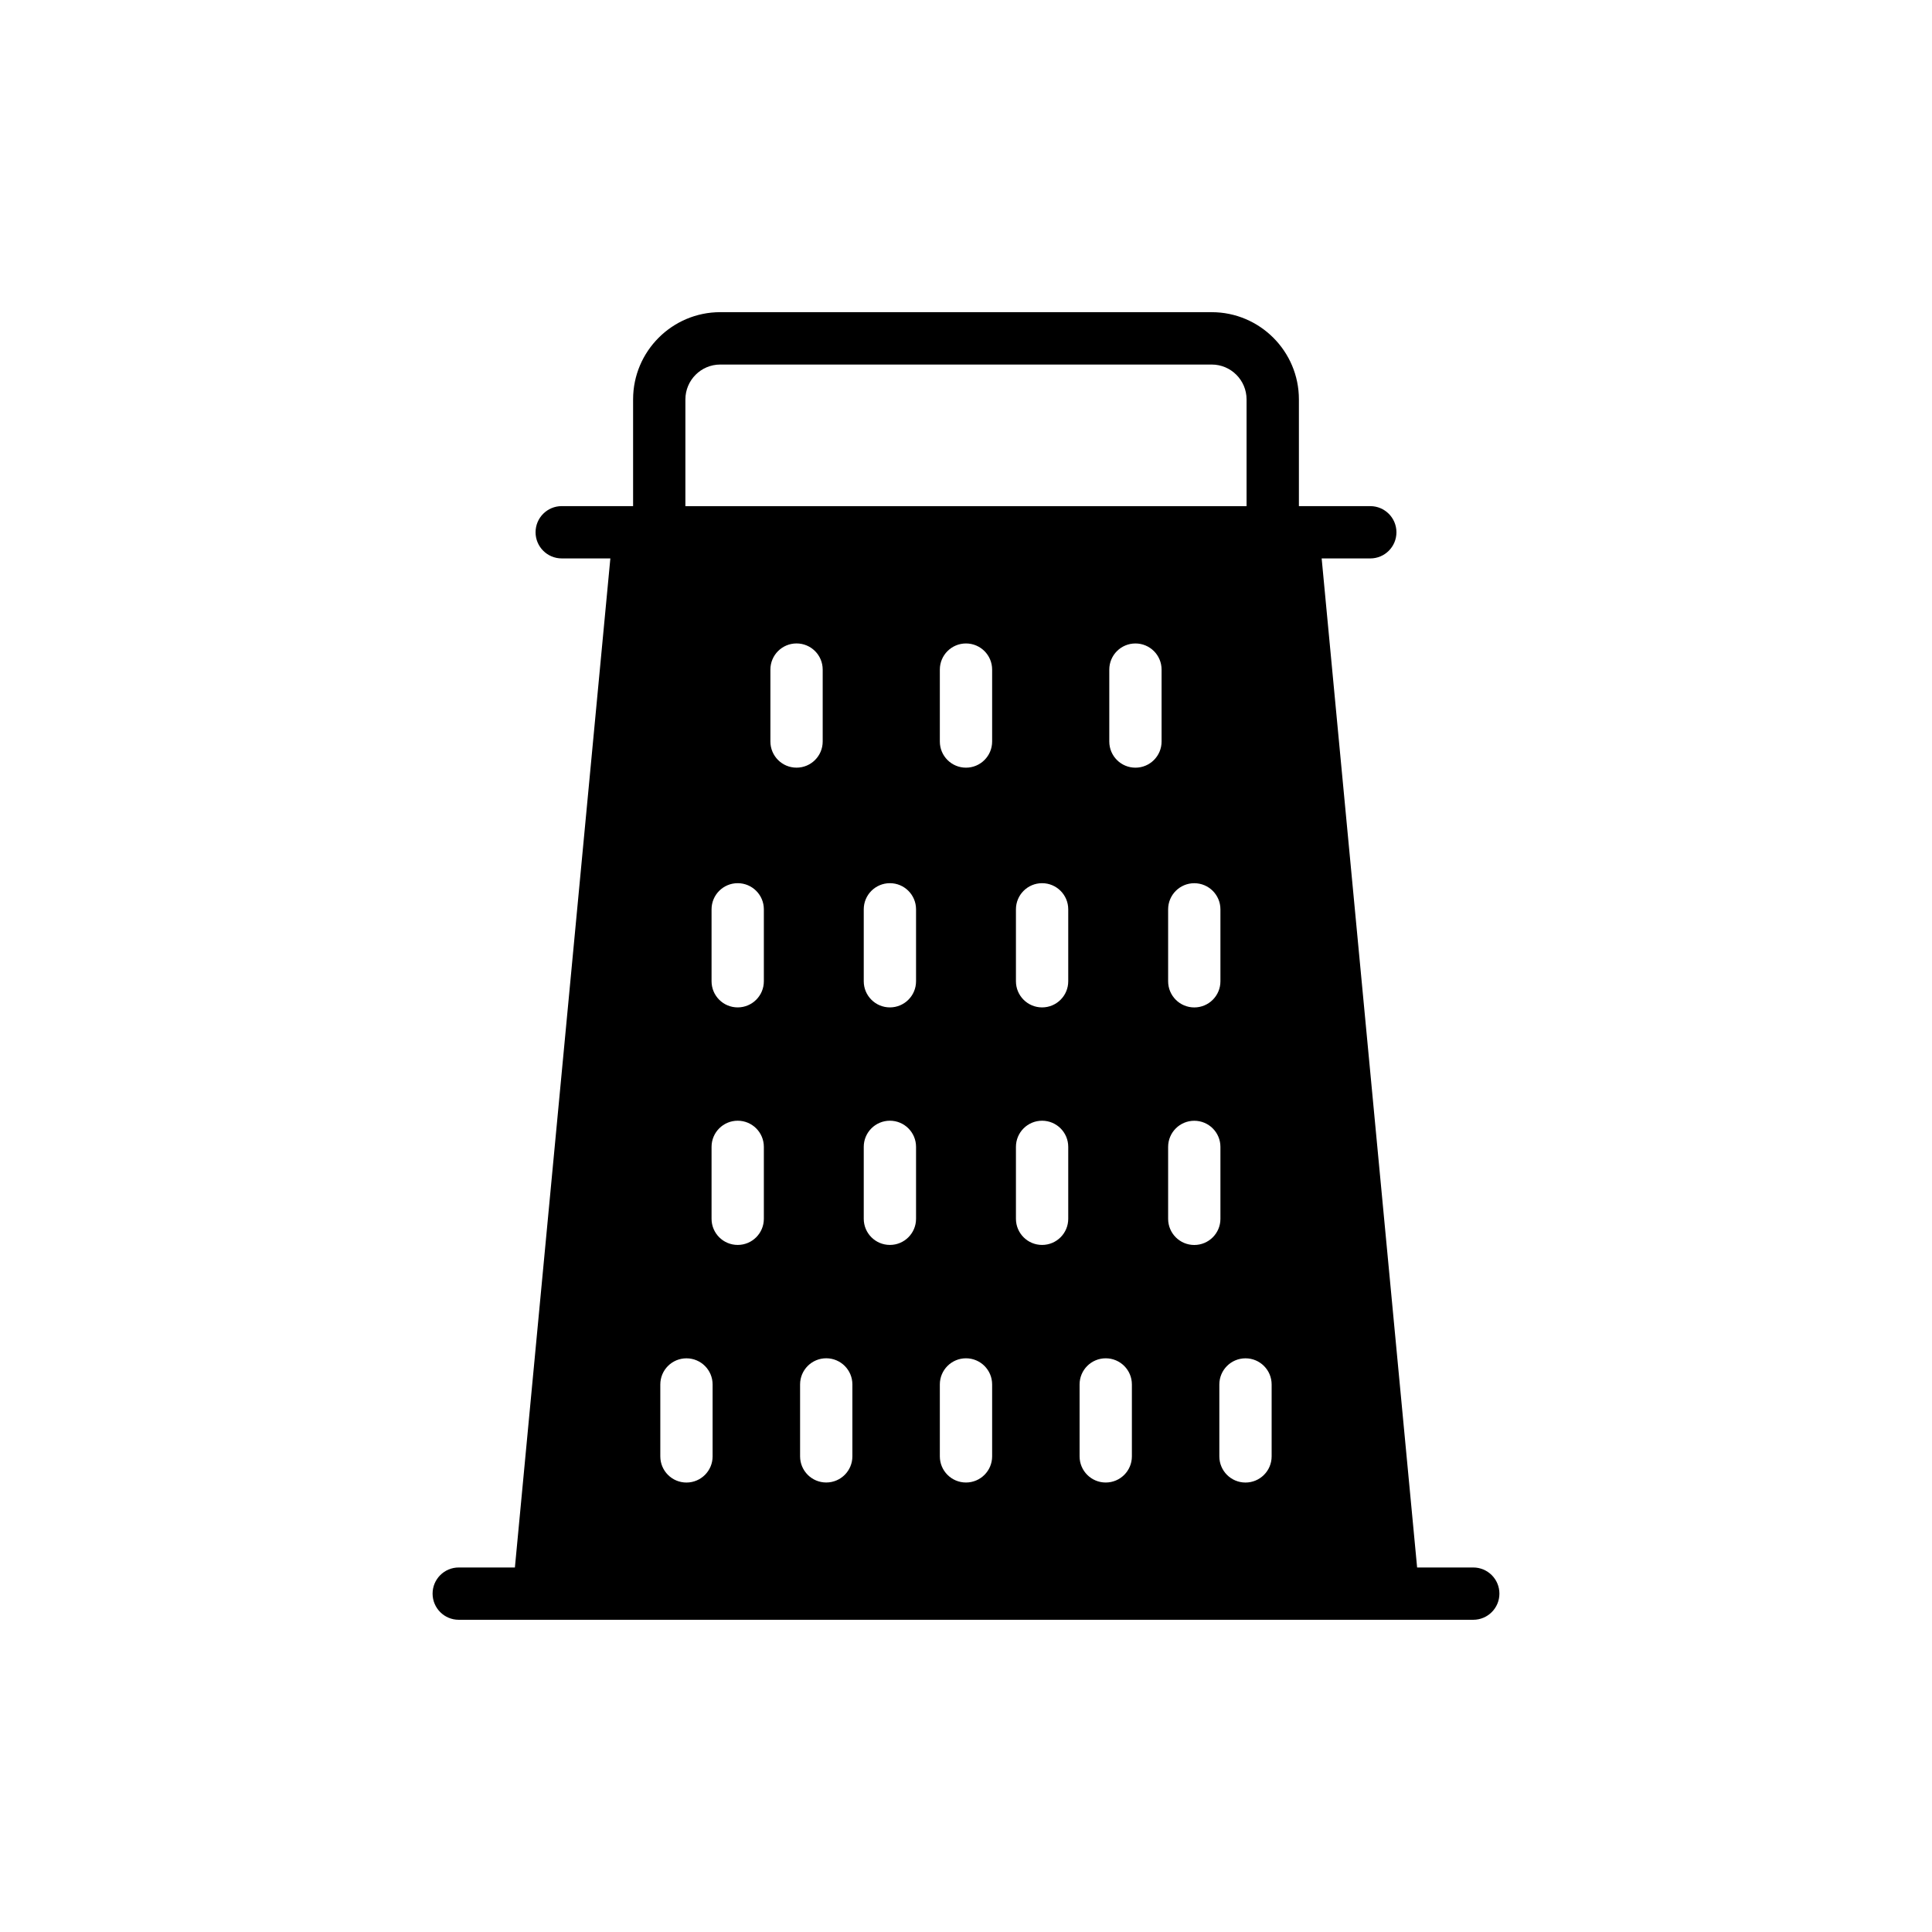 <?xml version="1.0" encoding="UTF-8"?>
<!-- Uploaded to: SVG Repo, www.svgrepo.com, Generator: SVG Repo Mixer Tools -->
<svg fill="#000000" width="800px" height="800px" version="1.1" viewBox="144 144 512 512" xmlns="http://www.w3.org/2000/svg">
 <path d="m265.57 559.4c-3.832 0-6.93 3.102-6.93 6.93s3.098 6.93 6.93 6.93h268.86c3.832 0 6.93-3.102 6.93-6.93s-3.098-6.93-6.93-6.93h-14.879l-25.297-267.41h12.887c3.832 0 6.93-3.102 6.93-6.93s-3.102-6.93-6.93-6.93h-18.918v-28.297c0-12.738-10.363-23.102-23.102-23.102l-130.24-0.004c-12.738 0-23.102 10.367-23.102 23.102v28.297h-18.918c-3.832 0-6.93 3.102-6.93 6.93s3.102 6.93 6.93 6.93h12.891l-25.297 267.41zm80.859-92.41c0 3.828-3.098 6.93-6.93 6.93s-6.93-3.102-6.93-6.93v-19.059c0-3.828 3.098-6.93 6.93-6.93s6.93 3.102 6.93 6.93zm0-62.949c0 3.828-3.098 6.93-6.93 6.93s-6.93-3.102-6.93-6.93v-19.059c0-3.828 3.098-6.93 6.93-6.93s6.93 3.106 6.93 6.93zm1.734-63.535v-19.059c0-3.828 3.098-6.93 6.93-6.93s6.93 3.102 6.93 6.93v19.059c0 3.828-3.098 6.93-6.93 6.93-3.828 0.004-6.93-3.102-6.93-6.93zm21.727 189.44c0 3.828-3.098 6.93-6.93 6.93-3.832 0-6.93-3.102-6.93-6.93v-19.059c0-3.828 3.098-6.93 6.93-6.93 3.832 0 6.93 3.102 6.93 6.93zm16.871-62.957c0 3.828-3.098 6.93-6.93 6.93s-6.93-3.102-6.93-6.93v-19.059c0-3.828 3.098-6.93 6.93-6.93s6.93 3.102 6.93 6.93zm0-62.949c0 3.828-3.098 6.93-6.93 6.93s-6.93-3.102-6.93-6.93v-19.059c0-3.828 3.098-6.93 6.93-6.93s6.93 3.106 6.93 6.93zm20.164 125.91c0 3.828-3.102 6.93-6.93 6.93-3.832 0-6.93-3.102-6.93-6.93v-19.059c0-3.828 3.102-6.93 6.93-6.93 3.832 0 6.93 3.102 6.93 6.93zm0-189.44c0 3.828-3.102 6.93-6.93 6.93-3.832 0-6.93-3.102-6.93-6.93v-19.059c0-3.828 3.102-6.93 6.93-6.93 3.832 0 6.93 3.102 6.93 6.93zm20.168 126.48c0 3.828-3.098 6.93-6.93 6.93-3.832 0-6.93-3.102-6.93-6.93v-19.059c0-3.828 3.098-6.93 6.93-6.93 3.832 0 6.93 3.102 6.93 6.93zm0-62.949c0 3.828-3.098 6.93-6.93 6.93-3.832 0-6.93-3.102-6.93-6.93v-19.059c0-3.828 3.098-6.93 6.93-6.93 3.832 0 6.93 3.106 6.93 6.93zm16.867 125.91c0 3.828-3.098 6.93-6.93 6.93s-6.93-3.102-6.93-6.93v-19.059c0-3.828 3.098-6.93 6.93-6.93s6.93 3.102 6.93 6.93zm7.871-189.44c0 3.828-3.098 6.93-6.93 6.93-3.832 0-6.93-3.102-6.93-6.93v-19.059c0-3.828 3.098-6.93 6.93-6.93 3.832 0 6.93 3.102 6.93 6.93zm8.664 133.42c-3.832 0-6.93-3.102-6.93-6.93v-19.059c0-3.828 3.098-6.93 6.93-6.93 3.832 0 6.93 3.102 6.93 6.93v19.059c0 3.824-3.098 6.93-6.93 6.93zm-6.93-69.883v-19.059c0-3.828 3.098-6.93 6.93-6.93 3.832 0 6.93 3.106 6.93 6.93v19.059c0 3.828-3.098 6.93-6.93 6.93-3.832 0-6.93-3.102-6.93-6.93zm27.43 106.85v19.059c0 3.828-3.102 6.93-6.93 6.93-3.832 0-6.93-3.102-6.93-6.93v-19.059c0-3.828 3.102-6.93 6.93-6.93 3.832-0.004 6.93 3.102 6.93 6.93zm-155.36-261.05c0-5.098 4.141-9.242 9.238-9.242h130.24c5.098 0 9.238 4.144 9.238 9.242v28.297h-148.72zm-6.648 261.05c0-3.828 3.098-6.93 6.93-6.93s6.93 3.102 6.93 6.93v19.059c0 3.828-3.098 6.93-6.93 6.93s-6.93-3.102-6.93-6.93z"/>
</svg>